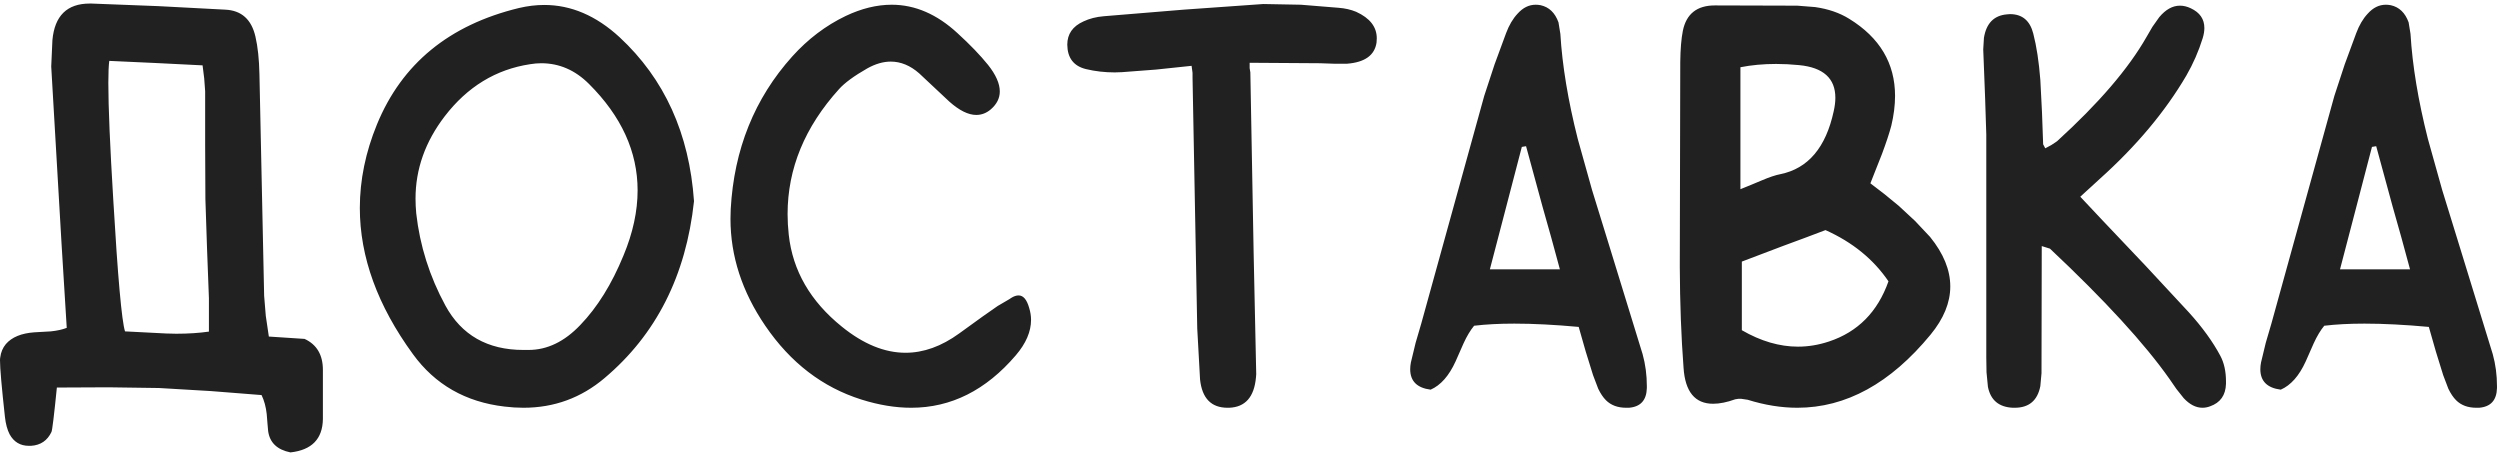<?xml version="1.0" encoding="UTF-8"?> <svg xmlns="http://www.w3.org/2000/svg" width="374" height="68" viewBox="0 0 374 68" fill="none"> <path d="M16.348 9.109C16.254 9.789 16.207 10.891 16.207 12.414C16.207 15.977 16.453 21.801 16.945 29.887C17.625 41.465 18.211 48.027 18.703 49.574L24.891 49.891C25.406 49.914 25.898 49.926 26.367 49.926C28.148 49.926 29.777 49.82 31.254 49.609V44.617L30.973 37.199L30.727 29.781L30.691 21.73V13.645L30.551 11.746L30.305 9.777L23.273 9.426L16.348 9.109ZM43.453 67.68C41.461 67.281 40.348 66.215 40.113 64.481L40.008 63.285L39.902 61.949C39.785 60.871 39.527 59.922 39.129 59.102L31.535 58.504L23.801 58.047L16.207 57.941L8.508 57.977C8.086 62.172 7.816 64.387 7.699 64.621C7.09 65.91 6.07 66.602 4.641 66.695H4.324C3.035 66.695 2.074 66.121 1.441 64.973C1.09 64.293 0.855 63.426 0.738 62.371C0.246 57.895 0 55.07 0 53.898C0 53.711 0.012 53.57 0.035 53.477C0.129 52.703 0.41 52.035 0.879 51.473C1.77 50.441 3.188 49.855 5.133 49.715L7.594 49.574C8.531 49.48 9.328 49.305 9.984 49.047L9.211 36.531L7.664 9.953L7.84 6.016C8.168 2.359 10.031 0.531 13.43 0.531H13.676L23.695 0.918L33.715 1.445C36.129 1.562 37.629 2.91 38.215 5.488C38.566 6.988 38.766 8.863 38.812 11.113L39.516 44.266L39.762 47.254L40.219 50.348C41.93 50.465 43.711 50.582 45.562 50.699C47.391 51.543 48.305 53.09 48.305 55.34V62.688C48.258 65.664 46.641 67.328 43.453 67.68ZM79.073 52.352C81.862 52.352 84.441 51.109 86.808 48.625C89.362 45.977 91.519 42.508 93.277 38.219C94.683 34.844 95.386 31.598 95.386 28.48C95.386 22.691 92.96 17.383 88.109 12.555C86.046 10.492 83.667 9.461 80.972 9.461C80.433 9.461 79.882 9.508 79.32 9.602C74.187 10.375 69.921 12.977 66.523 17.406C63.616 21.203 62.163 25.305 62.163 29.711C62.163 30.438 62.198 31.176 62.269 31.926C62.808 36.754 64.261 41.348 66.628 45.707C69.042 50.137 72.933 52.352 78.3 52.352H79.073ZM103.823 30.098C102.628 41.23 98.163 50.055 90.429 56.57C86.937 59.523 82.894 61 78.3 61C77.386 61 76.448 60.941 75.487 60.824C69.652 60.145 65.081 57.531 61.777 52.984C56.48 45.719 53.831 38.43 53.831 31.117C53.831 26.945 54.687 22.773 56.398 18.602C60.124 9.531 67.202 3.73 77.632 1.199C78.921 0.895 80.187 0.742 81.429 0.742C85.437 0.742 89.187 2.348 92.679 5.559C99.406 11.793 103.12 19.973 103.823 30.098ZM151.256 44.582C151.655 44.324 152.03 44.195 152.381 44.195C153.084 44.195 153.612 44.816 153.963 46.059C154.151 46.668 154.245 47.266 154.245 47.852C154.245 49.609 153.483 51.379 151.959 53.16C147.483 58.387 142.268 61 136.315 61C133.948 61 131.463 60.59 128.862 59.77C123.049 57.941 118.256 54.262 114.483 48.73C111.014 43.645 109.28 38.312 109.28 32.734C109.28 32.266 109.291 31.785 109.315 31.293C109.807 22.34 112.877 14.723 118.526 8.441C120.87 5.84 123.53 3.824 126.506 2.395C128.873 1.27 131.17 0.707 133.397 0.707C136.889 0.707 140.17 2.125 143.241 4.961C145.116 6.672 146.639 8.254 147.811 9.707C148.983 11.184 149.569 12.508 149.569 13.68C149.569 14.688 149.123 15.578 148.233 16.352C147.577 16.914 146.85 17.195 146.053 17.195C144.858 17.195 143.51 16.527 142.01 15.191L139.76 13.082L137.51 10.973C136.174 9.801 134.756 9.215 133.256 9.215C132.131 9.215 130.959 9.555 129.741 10.234C127.772 11.359 126.366 12.391 125.522 13.328C120.389 19 117.823 25.234 117.823 32.031C117.823 33.039 117.881 34.07 117.998 35.125C118.584 40.492 121.233 45.074 125.944 48.871C129.155 51.473 132.33 52.773 135.471 52.773C138.166 52.773 140.838 51.812 143.487 49.891C146.252 47.875 148.174 46.504 149.252 45.777L150.272 45.18C150.928 44.805 151.256 44.605 151.256 44.582ZM172.92 10.41L167.822 10.797C167.47 10.82 167.119 10.832 166.767 10.832C165.267 10.832 163.837 10.668 162.478 10.34C160.627 9.895 159.689 8.676 159.666 6.684C159.666 5.09 160.474 3.93 162.091 3.203C162.982 2.781 163.99 2.523 165.115 2.43L177.068 1.445L188.986 0.602L194.611 0.707L200.236 1.164C201.197 1.234 202.076 1.434 202.873 1.762C204.935 2.699 205.966 4.023 205.966 5.734C205.966 5.945 205.955 6.156 205.931 6.367C205.65 8.266 204.185 9.32 201.537 9.531H199.533L197.494 9.461L192.22 9.426L186.947 9.391V10.199L187.052 10.832L187.545 37.902L187.931 55.973L187.896 56.43C187.638 59.383 186.302 60.906 183.888 61H183.642C181.205 61 179.834 59.594 179.529 56.781L179.107 49.117L178.404 11.641V10.902L178.263 9.848L172.92 10.41ZM233.36 40.293L232.059 35.512L230.759 30.906L228.298 21.871L227.665 21.977L225.309 31.012L222.884 40.293H233.36ZM236.173 48.906C232.587 48.578 229.376 48.414 226.54 48.414C224.29 48.414 222.286 48.52 220.528 48.73C219.966 49.41 219.438 50.289 218.946 51.367L217.751 54.074C216.766 56.23 215.524 57.637 214.024 58.293C211.985 58.035 210.966 57.016 210.966 55.234C210.966 54.906 211.001 54.566 211.071 54.215L211.774 51.297L212.618 48.414L222.04 14.348L223.587 9.637L225.309 4.961C225.755 3.766 226.329 2.793 227.032 2.043C227.829 1.152 228.731 0.707 229.739 0.707C229.973 0.707 230.22 0.73 230.477 0.777C231.743 1.059 232.634 1.914 233.149 3.344L233.43 5.066C233.712 9.801 234.579 15.039 236.032 20.781L238.177 28.445L240.532 36.074L245.735 52.984C246.157 54.508 246.368 56.102 246.368 57.766V58.047C246.321 59.875 245.43 60.859 243.696 61H243.274C242.009 61 241.001 60.625 240.251 59.875C239.829 59.453 239.442 58.879 239.091 58.152L238.317 56.113L237.227 52.598L236.173 48.906ZM260.367 28.305L262.09 27.602L263.602 26.969C264.703 26.5 265.617 26.195 266.344 26.055C270.492 25.211 273.152 22.07 274.324 16.633C274.488 15.906 274.57 15.238 274.57 14.629C274.57 11.723 272.766 10.094 269.156 9.742C267.961 9.625 266.812 9.566 265.711 9.566C263.812 9.566 262.031 9.73 260.367 10.059V28.305ZM260.578 49.398C263.414 51.039 266.215 51.859 268.98 51.859C270.527 51.859 272.074 51.602 273.621 51.086C277.934 49.656 280.898 46.656 282.516 42.086C280.266 38.781 277.125 36.227 273.094 34.422C271.195 35.148 269.062 35.945 266.695 36.812L260.578 39.133V49.398ZM281.918 29.043L284.062 30.801L286.488 33.051L288.738 35.441C290.754 37.926 291.762 40.398 291.762 42.859C291.762 45.273 290.777 47.676 288.809 50.066C282.809 57.355 276.164 61 268.875 61C266.484 61 264.012 60.602 261.457 59.805L260.508 59.664H260.051L259.594 59.734C258.352 60.18 257.25 60.402 256.289 60.402C253.57 60.402 252.094 58.609 251.859 55.023C251.508 50.383 251.32 45.355 251.297 39.941L251.367 9.285C251.391 7.34 251.52 5.781 251.754 4.609C252.27 2.078 253.863 0.812 256.535 0.812H256.746L268.875 0.848L271.547 1.059C273.516 1.34 275.215 1.926 276.645 2.816C281.215 5.629 283.5 9.473 283.5 14.348C283.5 15.754 283.312 17.242 282.938 18.812C282.633 19.961 282.164 21.379 281.531 23.066L279.809 27.426L281.918 29.043ZM306.886 21.695L307.73 21.133C313.964 15.461 318.429 10.258 321.124 5.523L322.003 4.012L323.023 2.57C323.984 1.422 325.015 0.848 326.116 0.848C326.655 0.848 327.195 0.977 327.734 1.234C329.093 1.867 329.773 2.852 329.773 4.188C329.773 4.656 329.691 5.16 329.527 5.699C328.917 7.668 328.097 9.543 327.066 11.324C323.902 16.715 319.589 21.859 314.128 26.758L312.827 27.953L312.054 28.656L311.21 29.43L314.515 32.945L321.019 39.801L327.452 46.727C329.468 48.953 331.038 51.121 332.163 53.23C332.726 54.285 333.007 55.562 333.007 57.062V57.414C332.96 59.125 332.163 60.25 330.616 60.789C330.241 60.93 329.866 61 329.491 61C328.507 61 327.57 60.52 326.679 59.559L325.589 58.188L324.57 56.711C320.843 51.414 314.878 44.91 306.675 37.199C306.652 37.176 306.241 37.047 305.445 36.812L305.409 55.832L305.234 57.766C304.812 59.922 303.534 61 301.402 61H301.12C299.034 60.906 297.792 59.863 297.394 57.871L297.183 55.691L297.148 53.477V20.113L296.972 14.629L296.761 9.145L296.691 7.387L296.796 5.664C297.148 3.484 298.296 2.312 300.241 2.148C300.382 2.125 300.534 2.113 300.698 2.113C302.527 2.113 303.687 3.086 304.179 5.031C304.671 6.93 305.023 9.238 305.234 11.957L305.48 16.773L305.655 21.59L305.972 22.188L306.886 21.695ZM360.541 40.293L359.241 35.512L357.94 30.906L355.479 21.871L354.846 21.977L352.491 31.012L350.065 40.293H360.541ZM363.354 48.906C359.768 48.578 356.557 48.414 353.721 48.414C351.471 48.414 349.467 48.52 347.709 48.73C347.147 49.41 346.62 50.289 346.127 51.367L344.932 54.074C343.948 56.23 342.705 57.637 341.205 58.293C339.166 58.035 338.147 57.016 338.147 55.234C338.147 54.906 338.182 54.566 338.252 54.215L338.955 51.297L339.799 48.414L349.221 14.348L350.768 9.637L352.491 4.961C352.936 3.766 353.51 2.793 354.213 2.043C355.01 1.152 355.913 0.707 356.92 0.707C357.155 0.707 357.401 0.73 357.659 0.777C358.924 1.059 359.815 1.914 360.33 3.344L360.612 5.066C360.893 9.801 361.76 15.039 363.213 20.781L365.358 28.445L367.713 36.074L372.916 52.984C373.338 54.508 373.549 56.102 373.549 57.766V58.047C373.502 59.875 372.612 60.859 370.877 61H370.455C369.19 61 368.182 60.625 367.432 59.875C367.01 59.453 366.623 58.879 366.272 58.152L365.498 56.113L364.409 52.598L363.354 48.906Z" fill="#212121"></path> </svg> 